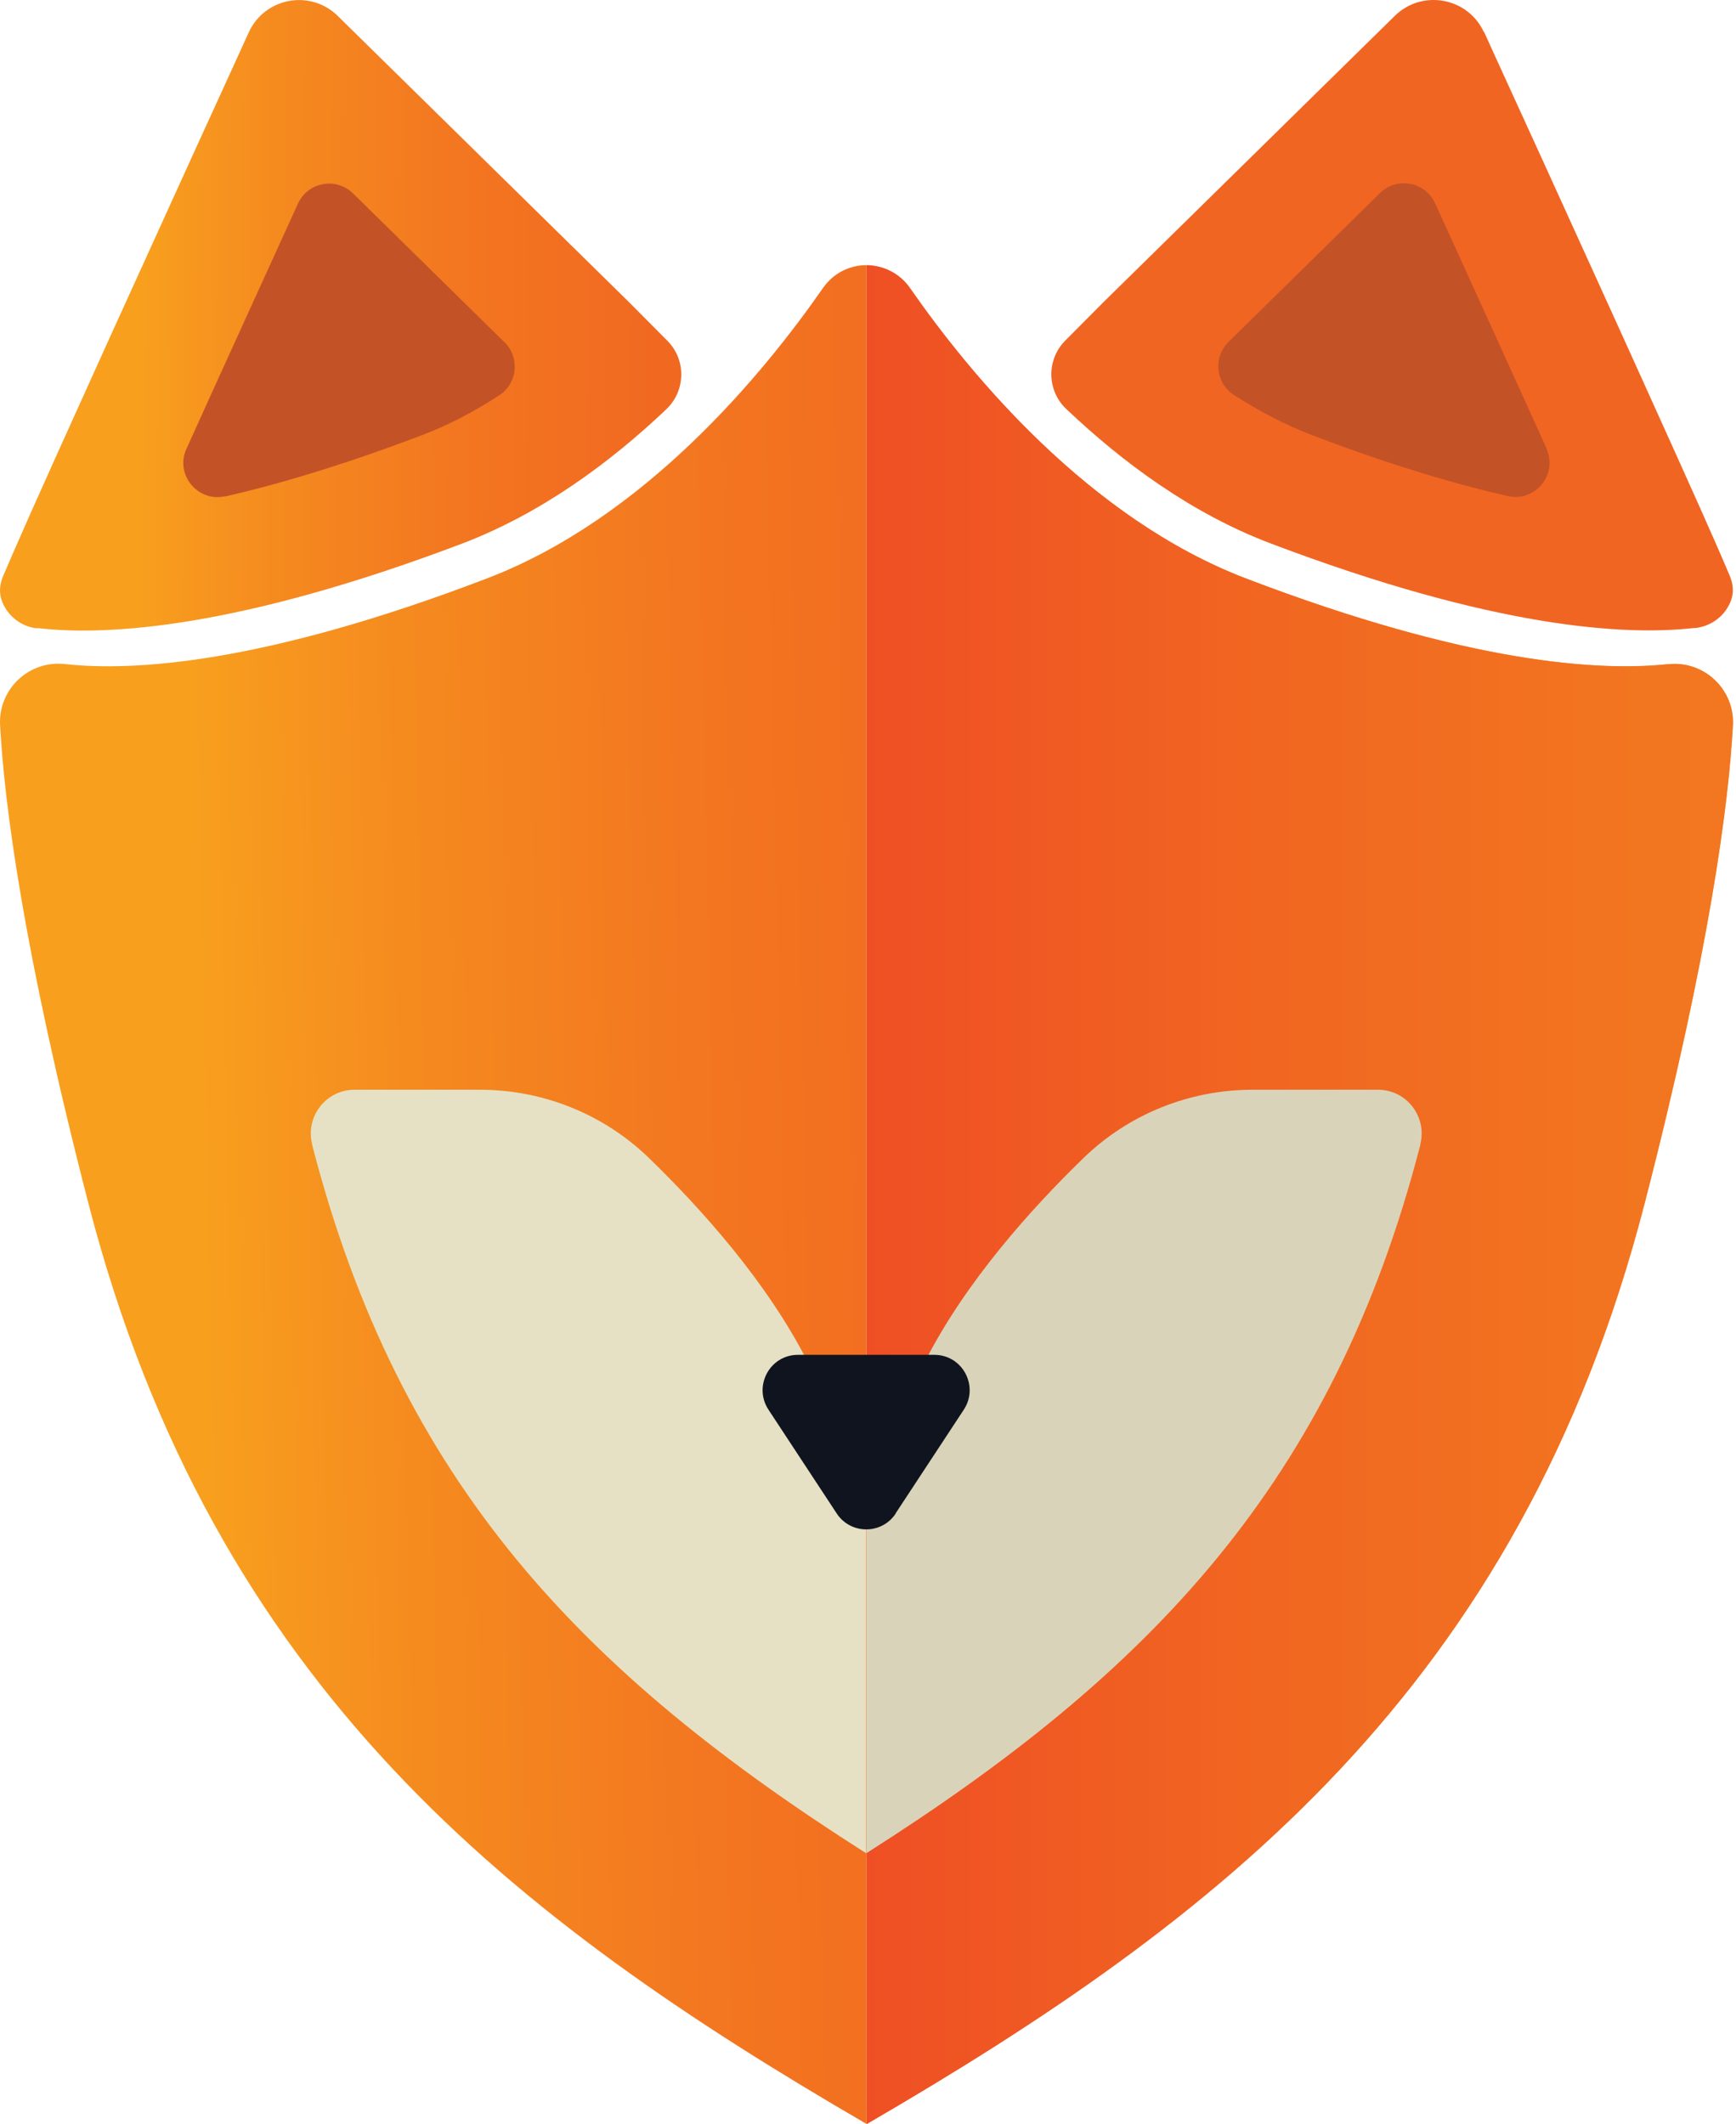 <svg width="430" height="526" viewBox="0 0 430 526" fill="none" xmlns="http://www.w3.org/2000/svg">
<path d="M413.192 164.44C396.271 166.267 363.967 164.392 308.589 143.231C269.604 128.322 240.232 92.686 225.378 71.333C222.783 67.581 218.697 65.706 214.611 65.658V526C301.427 475.551 376.321 418.176 407.375 297.849C423.479 235.425 428.142 199.067 429.2 179.637C429.68 170.74 422.037 163.526 413.192 164.488V164.44Z" fill="url(#paint0_linear_6010_10656)"/>
<path d="M367.524 7.898C363.534 -0.662 352.238 -2.682 345.508 3.907L273.401 74.747L263.835 84.366C259.172 89.079 259.268 96.725 264.124 101.294C278.208 114.664 295.274 127.216 314.742 134.574C370.12 155.591 402.376 157.418 419.345 155.543C419.633 155.543 419.874 155.495 420.162 155.495C423.142 155.11 425.931 153.427 427.613 150.926C429.488 148.136 429.68 145.443 428.382 142.413C426.027 136.835 423.575 131.352 421.123 125.822C417.134 116.876 413.096 107.979 409.058 99.034C404.395 88.694 399.684 78.306 394.973 67.966C390.262 57.626 386.032 48.344 381.561 38.485C378.196 31.175 374.879 23.817 371.514 16.507C370.216 13.621 368.87 10.736 367.572 7.85L367.524 7.898Z" fill="url(#paint1_linear_6010_10656)"/>
<path d="M214.659 526C301.475 475.551 376.37 418.176 407.423 297.849C423.527 235.424 428.19 199.066 429.248 179.637C429.728 170.74 422.085 163.526 413.24 164.488C396.319 166.315 364.015 164.44 308.637 143.279C269.652 128.37 240.281 92.734 225.427 71.381C222.831 67.629 218.745 65.754 214.659 65.706" fill="url(#paint2_linear_6010_10656)"/>
<path d="M383.051 111.105C385.936 117.502 380.263 124.427 373.437 122.84C360.362 119.858 344.354 115.145 324.934 107.739C318.54 105.286 312.099 101.968 305.657 97.832C301.09 94.898 300.417 88.454 304.311 84.654L341.806 47.816C345.989 43.68 353.007 44.978 355.459 50.316C355.459 50.316 355.459 50.413 355.507 50.413C359.977 60.224 364.448 70.034 368.918 79.845C373.629 90.185 378.292 100.525 383.003 110.865C383.003 110.913 383.051 111.009 383.099 111.057L383.051 111.105Z" fill="#C45227"/>
<path d="M214.611 65.658C210.525 65.658 206.438 67.581 203.843 71.333C188.989 92.686 159.617 128.322 120.632 143.231C65.302 164.392 32.998 166.315 16.029 164.44C7.136 163.478 -0.459 170.692 0.022 179.589C1.079 199.018 5.742 235.376 21.846 297.801C52.9 418.128 127.794 475.503 214.611 525.952" fill="url(#paint3_linear_6010_10656)"/>
<path d="M9.011 155.542C9.251 155.542 9.54 155.542 9.828 155.591C26.749 157.466 59.053 155.591 114.431 134.622C133.899 127.216 150.965 114.712 165.049 101.342C169.856 96.773 170.001 89.127 165.338 84.413L155.772 74.795L83.665 3.955C76.935 -2.682 65.638 -0.662 61.649 7.946C60.351 10.832 59.005 13.717 57.707 16.603C54.342 23.913 51.025 31.271 47.66 38.581C43.189 48.392 38.719 58.203 34.248 68.062C29.537 78.402 24.826 88.742 20.163 99.13C16.125 108.027 12.087 116.972 8.098 125.917C5.646 131.448 3.194 136.979 0.839 142.509C-0.459 145.539 -0.267 148.232 1.608 151.022C3.29 153.523 6.03 155.254 9.059 155.591L9.011 155.542Z" fill="url(#paint4_linear_6010_10656)"/>
<path d="M55.784 122.888C48.958 124.427 43.285 117.502 46.17 111.153C46.17 111.105 46.218 111.009 46.266 110.961C50.929 100.621 55.64 90.281 60.351 79.941C64.821 70.13 69.292 60.32 73.763 50.509C73.763 50.509 73.763 50.413 73.811 50.413C76.262 45.074 83.233 43.776 87.463 47.912L124.958 84.751C128.852 88.55 128.179 94.994 123.612 97.928C117.171 102.112 110.729 105.43 104.336 107.835C84.915 115.193 68.859 119.954 55.832 122.936L55.784 122.888Z" fill="#C45227"/>
<path d="M118.901 269.859H87.799C80.733 269.859 75.589 276.544 77.32 283.373V283.517C99 367.391 144.427 414.377 214.514 458.911V337.333H200.093C189.998 317.422 173.606 299.243 160.771 286.787C149.571 275.918 134.524 269.859 118.901 269.859Z" fill="#E6E1C4"/>
<path d="M310.224 269.859H341.326C348.392 269.859 353.536 276.544 351.805 283.373V283.517C330.125 367.391 284.698 414.377 214.611 458.911V337.333H229.032C239.127 317.422 255.519 299.243 268.354 286.787C279.554 275.918 294.601 269.859 310.224 269.859Z" fill="#D9D4B9"/>
<path d="M221.821 374.797L238.742 349.067C242.54 343.248 238.406 335.505 231.435 335.505H197.641C190.671 335.505 186.537 343.248 190.335 349.067L207.256 374.797C210.717 380.039 218.408 380.039 221.869 374.797H221.821Z" fill="#0F141E"/>
<defs>
<linearGradient id="paint0_linear_6010_10656" x1="214.611" y1="295.829" x2="429.2" y2="295.829" gradientUnits="userSpaceOnUse">
<stop stop-color="#F16522"/>
<stop offset="0.25" stop-color="#F16921"/>
<stop offset="0.53" stop-color="#F37620"/>
<stop offset="0.81" stop-color="#F58B1F"/>
<stop offset="1" stop-color="#F89F1E"/>
</linearGradient>
<linearGradient id="paint1_linear_6010_10656" x1="260.422" y1="78.066" x2="-264.465" y2="78.066" gradientUnits="userSpaceOnUse">
<stop stop-color="#F16522"/>
<stop offset="0.25" stop-color="#F16921"/>
<stop offset="0.53" stop-color="#F37620"/>
<stop offset="0.81" stop-color="#F58B1F"/>
<stop offset="1" stop-color="#F89F1E"/>
</linearGradient>
<linearGradient id="paint2_linear_6010_10656" x1="214.659" y1="295.829" x2="489.384" y2="295.829" gradientUnits="userSpaceOnUse">
<stop stop-color="#EF4F24"/>
<stop offset="0.37" stop-color="#F16721"/>
<stop offset="0.72" stop-color="#F27620"/>
<stop offset="1" stop-color="#F37C20"/>
</linearGradient>
<linearGradient id="paint3_linear_6010_10656" x1="313.493" y1="293.713" x2="50.304" y2="299.286" gradientUnits="userSpaceOnUse">
<stop stop-color="#F16522"/>
<stop offset="0.25" stop-color="#F16921"/>
<stop offset="0.53" stop-color="#F37620"/>
<stop offset="0.81" stop-color="#F58B1F"/>
<stop offset="1" stop-color="#F89F1E"/>
</linearGradient>
<linearGradient id="paint4_linear_6010_10656" x1="203.939" y1="79.027" x2="35.113" y2="78.018" gradientUnits="userSpaceOnUse">
<stop stop-color="#F16522"/>
<stop offset="0.25" stop-color="#F16921"/>
<stop offset="0.53" stop-color="#F37620"/>
<stop offset="0.81" stop-color="#F58B1F"/>
<stop offset="1" stop-color="#F89F1E"/>
</linearGradient>
</defs>
</svg>
